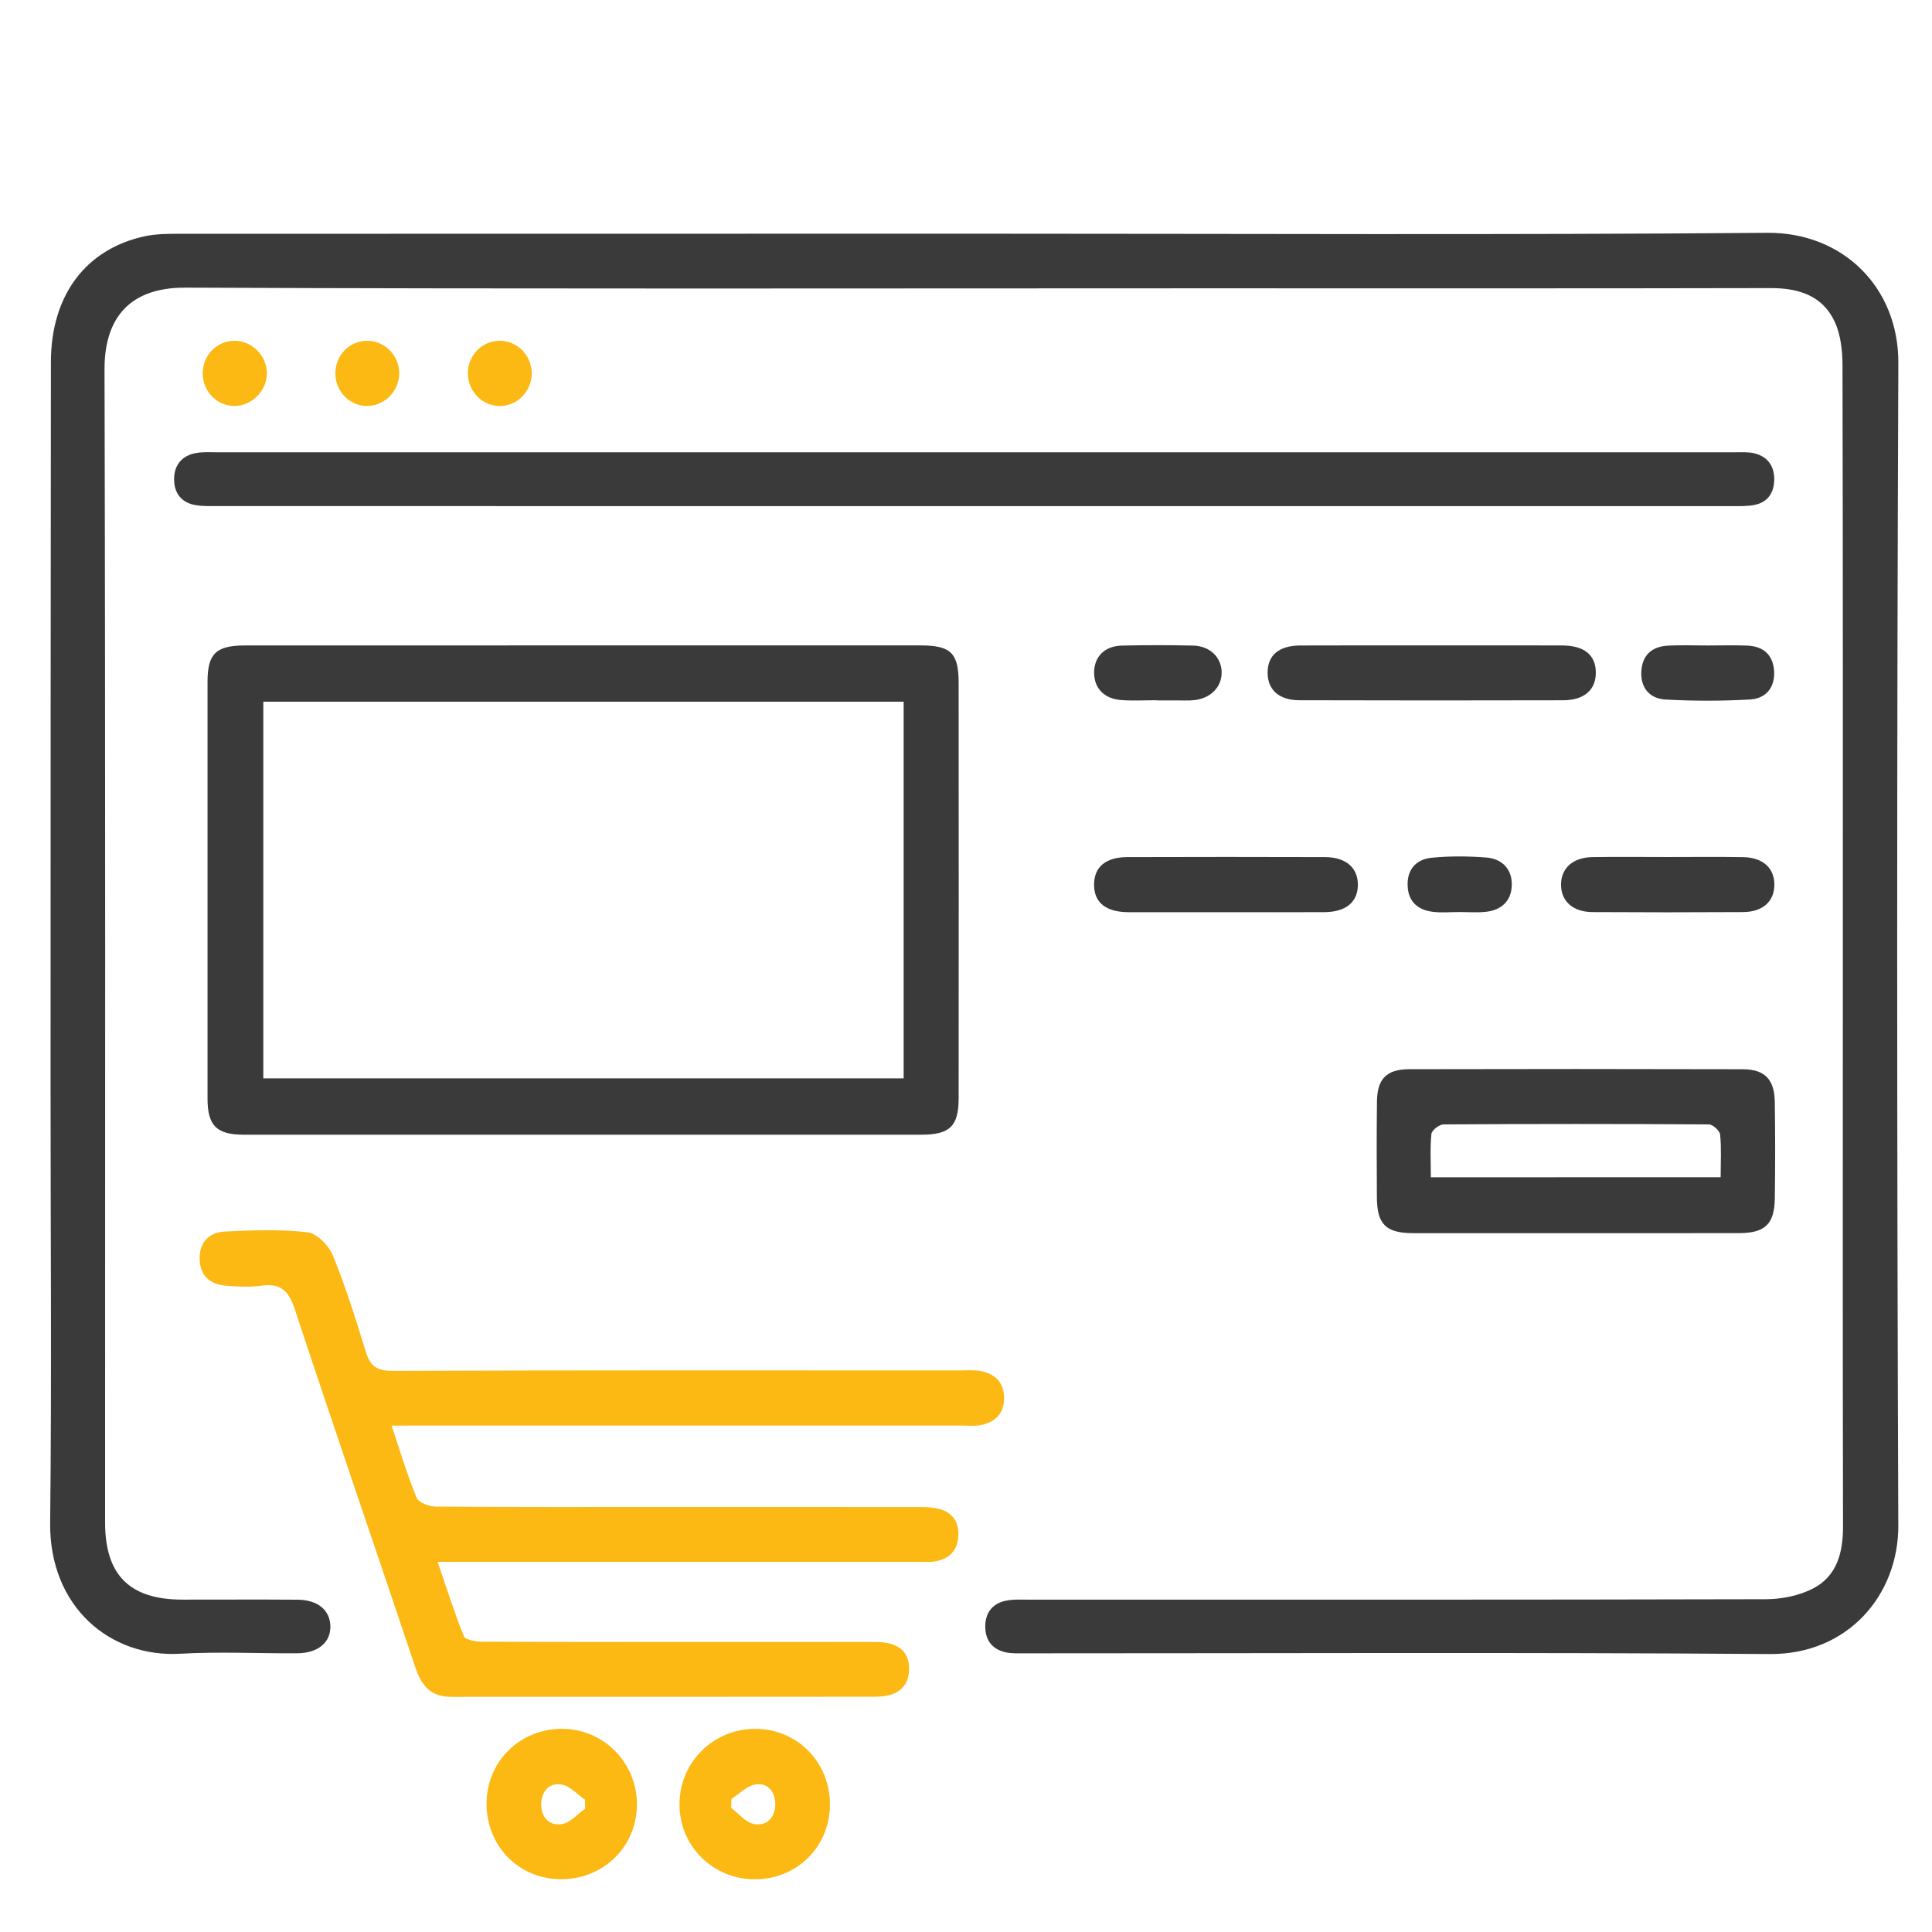 <?xml version="1.0" encoding="utf-8"?>
<!-- Generator: Adobe Illustrator 26.0.3, SVG Export Plug-In . SVG Version: 6.00 Build 0)  -->
<svg version="1.1" id="Layer_1" xmlns="http://www.w3.org/2000/svg" xmlns:xlink="http://www.w3.org/1999/xlink" x="0px" y="0px"
	 viewBox="0 0 512 512" style="enable-background:new 0 0 512 512;" xml:space="preserve">
<style type="text/css">
	.st0{fill:#3B3A3B;}
	.st1{fill:#FCB813;}
</style>
<path class="st0" d="M258.32,61.93c70.01,0,140.02,0.36,210.02-0.23c19.93-0.17,34.82,14.36,34.74,34.49
	c-0.41,102.7-0.4,205.4-0.01,308.1c0.07,18.17-13.14,34.21-34.11,34.05c-65.84-0.49-131.68-0.18-197.52-0.19
	c-1.66,0-3.38,0.08-4.98-0.28c-3.55-0.8-5.36-3.25-5.36-6.84c0-3.6,1.89-6.07,5.4-6.81c2.09-0.44,4.31-0.29,6.48-0.29
	c65.01-0.01,130.02,0.05,195.02-0.12c4.16-0.01,8.73-0.93,12.4-2.8c6.44-3.3,8.03-9.55,8.02-16.55
	c-0.1-47.52-0.05-95.03-0.05-142.55c0-55.02,0.04-110.04-0.09-165.06c-0.01-3.89-0.46-8.13-2.06-11.58
	c-3.25-6.96-9.57-8.93-17.01-8.92c-50.51,0.11-101.01,0.06-151.52,0.06c-89.51,0-179.02,0.2-268.53-0.18
	c-16.22-0.07-21.49,9.63-21.46,21.64c0.26,101.87,0.15,203.74,0.15,305.6c0,13.97,6.51,20.44,20.53,20.45
	c10.17,0.01,20.34-0.06,30.5,0.02c5.32,0.04,8.54,2.74,8.67,6.94c0.13,4.37-3.25,7.23-8.83,7.26c-10.33,0.06-20.7-0.47-31,0.12
	c-18.51,1.06-34.68-12.42-34.43-34.71c0.43-38.51,0.1-77.02,0.11-115.53c0.01-64.02,0.01-128.04,0.09-192.06
	C13.51,78.29,22.69,66,38.36,62.61c3.05-0.66,6.28-0.65,9.43-0.65C117.97,61.93,188.15,61.93,258.32,61.93z"/>
<path class="st0" d="M154.96,171.04c29.66,0,59.32,0,88.99,0c8.02,0,10.1,2,10.1,9.96c0.03,36.67,0.03,73.34,0,110.01
	c-0.01,7.47-2.33,9.7-9.95,9.7c-59.82,0.01-119.65,0.01-179.47,0c-7.22,0-9.62-2.39-9.63-9.54c-0.02-36.84-0.02-73.67,0-110.51
	c0-7.46,2.26-9.61,9.98-9.61C94.97,171.03,124.97,171.04,154.96,171.04z M69.78,285.78c56.67,0,113.05,0,169.7,0
	c0-33.42,0-66.49,0-99.82c-56.73,0-113.11,0-169.7,0C69.78,219.38,69.78,252.45,69.78,285.78z"/>
<path class="st1" d="M103.77,377.8c2.32,6.9,4.15,13.12,6.62,19.08c0.54,1.31,3.32,2.37,5.08,2.38c20.67,0.16,41.34,0.1,62.01,0.1
	c22,0,44.01-0.01,66.01,0.02c1.81,0,3.7,0.04,5.43,0.52c3.75,1.03,5.37,3.74,5.03,7.56c-0.32,3.66-2.58,5.67-6.04,6.31
	c-1.46,0.27-2.99,0.13-4.49,0.13c-40.51,0-81.01,0-121.52,0c-1.64,0-3.28,0-5.94,0c2.42,7.04,4.44,13.47,6.97,19.7
	c0.4,0.98,3.08,1.46,4.71,1.47c23,0.09,46.01,0.07,69.01,0.07c11.84,0,23.67-0.02,35.51,0.01c5.86,0.02,8.79,2.47,8.76,7.18
	c-0.02,4.63-2.99,7.3-8.82,7.31c-37.51,0.06-75.01,0-112.52,0.04c-5.43,0.01-7.89-2.96-9.5-7.78
	c-10.62-31.71-21.52-63.33-32.01-95.08c-1.59-4.81-3.74-6.79-8.77-6.1c-3.11,0.43-6.34,0.28-9.49,0c-4.16-0.36-6.8-2.62-6.9-7.05
	c-0.1-4.45,2.51-7.09,6.61-7.29c7.31-0.37,14.72-0.64,21.96,0.19c2.51,0.29,5.67,3.53,6.74,6.15c3.38,8.3,6.08,16.91,8.71,25.49
	c1.15,3.75,2.86,5.09,7,5.08c50.17-0.18,100.35-0.12,150.52-0.11c1.83,0,3.71-0.18,5.48,0.17c3.87,0.78,6.22,3.15,6.16,7.29
	c-0.06,4.16-2.53,6.37-6.41,7.06c-1.46,0.26-2.99,0.09-4.49,0.09c-48.17,0-96.35,0-144.52,0C108.68,377.8,106.7,377.8,103.77,377.8z
	"/>
<path class="st0" d="M257.89,134.13c-66.65,0-133.3,0-199.94-0.01c-2,0-4.02,0.07-5.98-0.23c-3.86-0.61-5.85-3.17-5.83-6.94
	c0.02-3.78,2.13-6.26,5.92-6.91c1.79-0.31,3.65-0.18,5.49-0.18c134.13-0.01,268.26-0.01,402.39,0c1.66,0,3.39-0.11,4.97,0.27
	c3.52,0.86,5.31,3.34,5.28,6.93c-0.03,3.56-1.73,6.11-5.38,6.78c-1.94,0.36-3.98,0.29-5.97,0.29
	C391.86,134.14,324.87,134.14,257.89,134.13z"/>
<path class="st0" d="M416.99,326.8c-14.15,0-28.29,0.02-42.44,0c-7.25-0.01-9.61-2.3-9.66-9.45c-0.06-8.49-0.08-16.98,0.02-25.47
	c0.07-5.97,2.54-8.52,8.56-8.53c29.46-0.07,58.91-0.07,88.37,0.01c5.86,0.02,8.4,2.68,8.5,8.68c0.13,8.49,0.12,16.98,0.01,25.47
	c-0.09,6.85-2.57,9.26-9.42,9.28C446.28,326.82,431.64,326.8,416.99,326.8z M455.99,311.98c0-4.08,0.23-7.72-0.14-11.3
	c-0.11-1.03-1.94-2.7-2.99-2.7c-23.44-0.15-46.88-0.15-70.33,0c-1.12,0.01-3.09,1.55-3.19,2.52c-0.38,3.73-0.15,7.52-0.15,11.49
	C404.98,311.98,430.05,311.98,455.99,311.98z"/>
<path class="st0" d="M379.52,171.04c11.49,0,22.97-0.03,34.46,0.01c5.81,0.02,8.86,2.49,8.93,7.07c0.08,4.62-3,7.44-8.65,7.46
	c-23.31,0.06-46.62,0.06-69.92-0.01c-5.39-0.02-8.34-2.73-8.41-7.16c-0.07-4.69,2.92-7.32,8.63-7.35
	C356.21,171.01,367.87,171.04,379.52,171.04z"/>
<path class="st1" d="M128.94,477.78c0.11-11.11,9.02-19.76,20.22-19.62c11.03,0.14,19.77,9.18,19.63,20.3
	c-0.14,11.08-9.06,19.67-20.3,19.55C137.34,497.9,128.83,489.09,128.94,477.78z M155.06,479.34c0-0.8,0-1.6-0.01-2.39
	c-2.04-1.4-3.92-3.57-6.15-4.01c-3.25-0.65-5.34,1.69-5.47,4.97c-0.13,3.57,2.03,6.03,5.48,5.5
	C151.12,483.05,153.02,480.76,155.06,479.34z"/>
<path class="st1" d="M219.94,478.24c-0.02,11.18-8.78,19.85-20,19.79c-11.15-0.07-19.95-8.92-19.87-20.01
	c0.08-11.05,9.02-19.88,20.1-19.86C211.28,458.18,219.96,467,219.94,478.24z M193.85,476.72c-0.03,0.8-0.05,1.6-0.08,2.4
	c2,1.49,3.83,3.85,6.02,4.26c3.44,0.65,5.7-1.78,5.67-5.32c-0.03-3.23-2.02-5.71-5.32-5.15C197.9,473.3,195.94,475.39,193.85,476.72
	z"/>
<path class="st0" d="M325.03,241.74c-8.65,0-17.3,0.03-25.95,0c-6.06-0.02-9.19-2.59-9.14-7.39c0.04-4.6,3.09-7.19,8.83-7.21
	c17.46-0.05,34.93-0.06,52.39,0c5.55,0.02,8.74,2.86,8.69,7.41c-0.05,4.54-3.2,7.15-8.88,7.18
	C342.33,241.78,333.68,241.74,325.03,241.74z"/>
<path class="st0" d="M441.98,227.12c6.65,0,13.31-0.08,19.96,0.03c5.24,0.09,8.29,2.89,8.29,7.3c-0.01,4.41-3.07,7.23-8.31,7.26
	c-13.31,0.08-26.62,0.08-39.92,0c-5.19-0.03-8.32-2.91-8.31-7.28c0.01-4.35,3.14-7.21,8.33-7.29
	C428.67,227.04,435.32,227.12,441.98,227.12z"/>
<path class="st0" d="M452.55,171.06c3.5,0,6.99-0.11,10.48,0.03c4.28,0.17,6.87,2.46,7.13,6.78c0.25,4.37-2.23,7.26-6.36,7.5
	c-7.46,0.42-14.98,0.43-22.45,0.01c-4.09-0.23-6.63-3.01-6.38-7.46c0.25-4.39,2.87-6.6,7.09-6.82
	C445.55,170.92,449.05,171.06,452.55,171.06z"/>
<path class="st0" d="M306.55,185.57c-3.16,0-6.33,0.19-9.46-0.05c-4.55-0.35-7.19-3.23-7.14-7.36c0.05-4.15,2.78-6.96,7.34-7.07
	c6.31-0.15,12.62-0.15,18.93,0c4.42,0.1,7.46,3.11,7.53,7.02c0.07,3.89-2.85,6.95-7.24,7.43c-1.64,0.18-3.32,0.06-4.98,0.07
	c-1.66,0.01-3.32,0-4.98,0C306.55,185.6,306.55,185.58,306.55,185.57z"/>
<path class="st0" d="M386.68,241.7c-2.33,0-4.69,0.23-6.99-0.06c-3.9-0.49-6.45-2.64-6.65-6.81c-0.21-4.42,2.26-7.11,6.37-7.52
	c4.79-0.47,9.67-0.43,14.48-0.06c4.16,0.32,6.83,3.07,6.75,7.29c-0.08,4.2-2.75,6.7-6.97,7.11
	C391.36,241.89,389.01,241.7,386.68,241.7z"/>
<path class="st1" d="M70.72,98.88c0.03,4.61-3.92,8.66-8.49,8.7c-4.67,0.05-8.47-3.79-8.51-8.58c-0.03-4.78,3.71-8.66,8.39-8.69
	C66.74,90.28,70.69,94.22,70.72,98.88z"/>
<path class="st1" d="M105.79,98.76c0.08,4.73-3.66,8.69-8.31,8.82c-4.63,0.13-8.52-3.69-8.6-8.46c-0.08-4.81,3.55-8.7,8.25-8.81
	C101.76,90.19,105.72,94.05,105.79,98.76z"/>
<path class="st1" d="M140.91,99.17c-0.1,4.72-4.07,8.57-8.68,8.43c-4.64-0.14-8.33-4.13-8.24-8.88c0.09-4.74,4.04-8.57,8.68-8.41
	C137.36,90.47,141.01,94.39,140.91,99.17z"/>
</svg>
